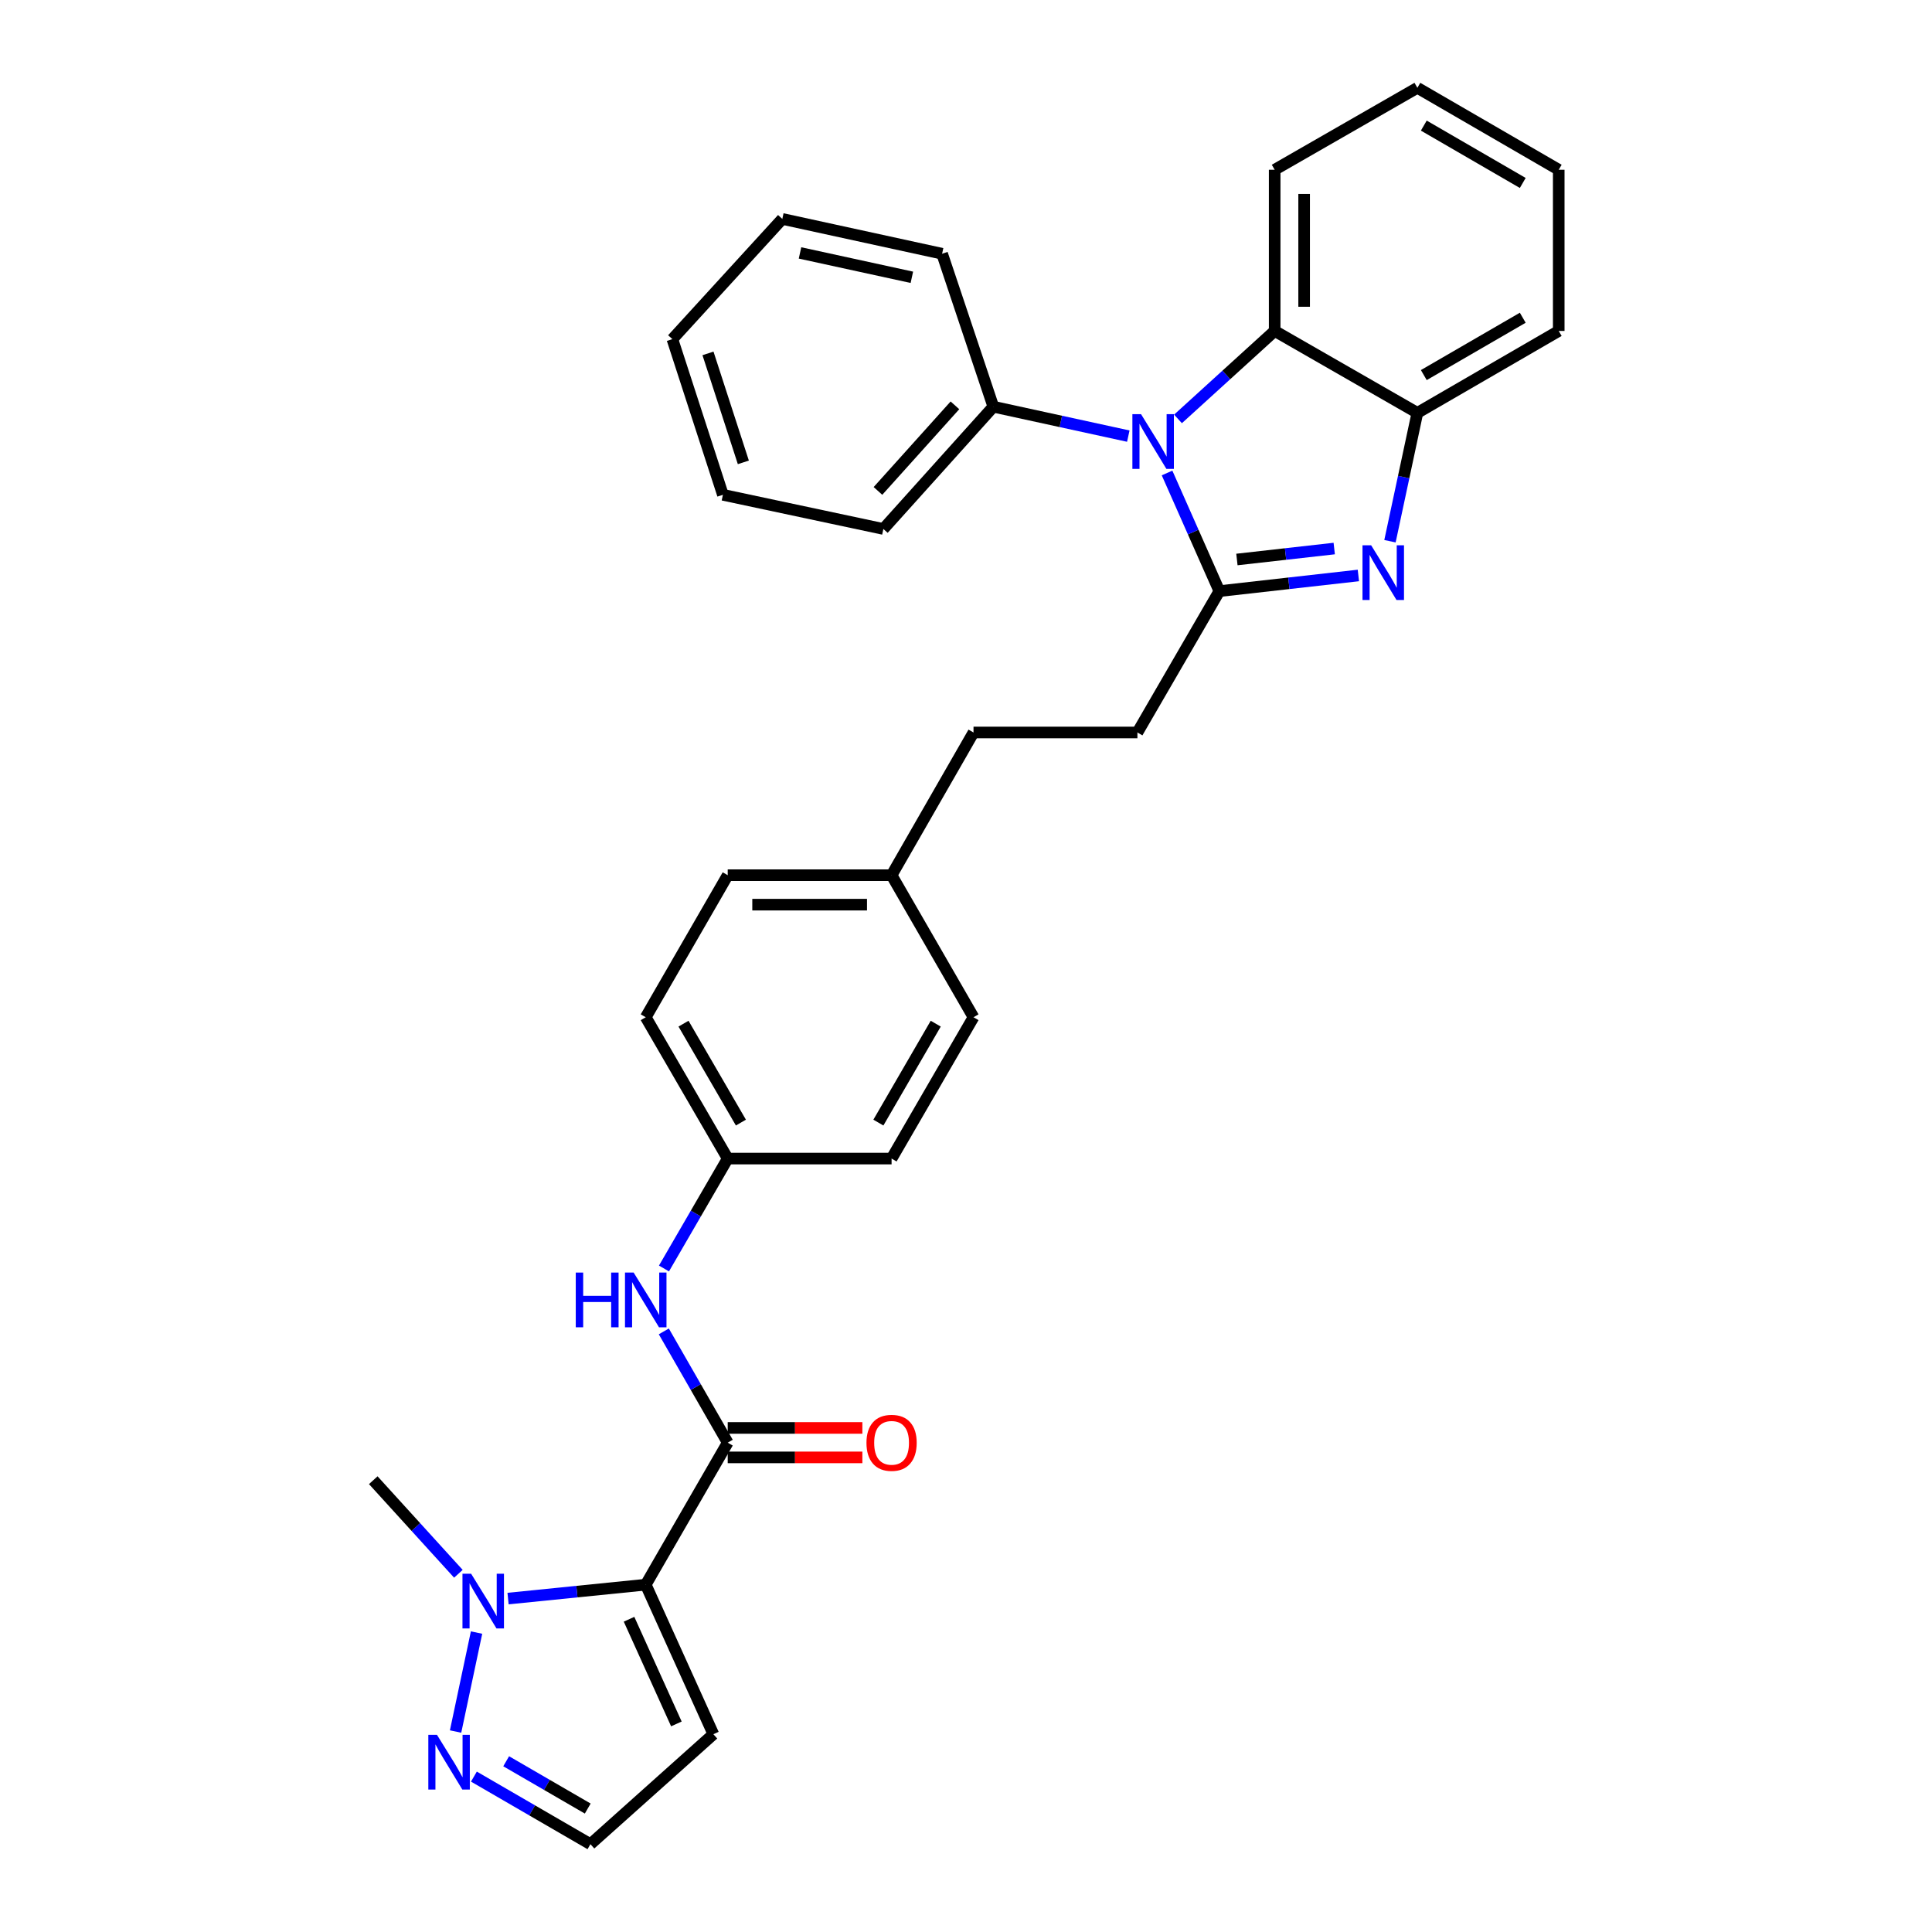 <?xml version='1.0' encoding='iso-8859-1'?>
<svg version='1.1' baseProfile='full'
              xmlns='http://www.w3.org/2000/svg'
                      xmlns:rdkit='http://www.rdkit.org/xml'
                      xmlns:xlink='http://www.w3.org/1999/xlink'
                  xml:space='preserve'
width='1000px' height='1000px' viewBox='0 0 1000 1000'>
<!-- END OF HEADER -->
<rect style='opacity:1.0;fill:#FFFFFF;stroke:none' width='1000' height='1000' x='0' y='0'> </rect>
<path class='bond-1' d='M 631.136,305.964 L 617.601,275.389' style='fill:none;fill-rule:evenodd;stroke:#000000;stroke-width:6px;stroke-linecap:butt;stroke-linejoin:miter;stroke-opacity:1' />
<path class='bond-1' d='M 617.601,275.389 L 604.066,244.814' style='fill:none;fill-rule:evenodd;stroke:#0000FF;stroke-width:6px;stroke-linecap:butt;stroke-linejoin:miter;stroke-opacity:1' />
<path class='bond-2' d='M 631.136,305.964 L 667.115,301.912' style='fill:none;fill-rule:evenodd;stroke:#000000;stroke-width:6px;stroke-linecap:butt;stroke-linejoin:miter;stroke-opacity:1' />
<path class='bond-2' d='M 667.115,301.912 L 703.094,297.859' style='fill:none;fill-rule:evenodd;stroke:#0000FF;stroke-width:6px;stroke-linecap:butt;stroke-linejoin:miter;stroke-opacity:1' />
<path class='bond-2' d='M 640.223,289.596 L 665.408,286.759' style='fill:none;fill-rule:evenodd;stroke:#000000;stroke-width:6px;stroke-linecap:butt;stroke-linejoin:miter;stroke-opacity:1' />
<path class='bond-2' d='M 665.408,286.759 L 690.593,283.922' style='fill:none;fill-rule:evenodd;stroke:#0000FF;stroke-width:6px;stroke-linecap:butt;stroke-linejoin:miter;stroke-opacity:1' />
<path class='bond-10' d='M 631.136,305.964 L 588.72,379.131' style='fill:none;fill-rule:evenodd;stroke:#000000;stroke-width:6px;stroke-linecap:butt;stroke-linejoin:miter;stroke-opacity:1' />
<path class='bond-0' d='M 334.233,820.224 L 376.666,746.719' style='fill:none;fill-rule:evenodd;stroke:#000000;stroke-width:6px;stroke-linecap:butt;stroke-linejoin:miter;stroke-opacity:1' />
<path class='bond-4' d='M 334.233,820.224 L 298.6,823.823' style='fill:none;fill-rule:evenodd;stroke:#000000;stroke-width:6px;stroke-linecap:butt;stroke-linejoin:miter;stroke-opacity:1' />
<path class='bond-4' d='M 298.6,823.823 L 262.967,827.423' style='fill:none;fill-rule:evenodd;stroke:#0000FF;stroke-width:6px;stroke-linecap:butt;stroke-linejoin:miter;stroke-opacity:1' />
<path class='bond-8' d='M 334.233,820.224 L 369.237,897.627' style='fill:none;fill-rule:evenodd;stroke:#000000;stroke-width:6px;stroke-linecap:butt;stroke-linejoin:miter;stroke-opacity:1' />
<path class='bond-8' d='M 325.59,838.118 L 350.093,892.299' style='fill:none;fill-rule:evenodd;stroke:#000000;stroke-width:6px;stroke-linecap:butt;stroke-linejoin:miter;stroke-opacity:1' />
<path class='bond-5' d='M 609.727,216.829 L 634.748,194.063' style='fill:none;fill-rule:evenodd;stroke:#0000FF;stroke-width:6px;stroke-linecap:butt;stroke-linejoin:miter;stroke-opacity:1' />
<path class='bond-5' d='M 634.748,194.063 L 659.769,171.296' style='fill:none;fill-rule:evenodd;stroke:#000000;stroke-width:6px;stroke-linecap:butt;stroke-linejoin:miter;stroke-opacity:1' />
<path class='bond-12' d='M 584.005,225.735 L 549.076,218.122' style='fill:none;fill-rule:evenodd;stroke:#0000FF;stroke-width:6px;stroke-linecap:butt;stroke-linejoin:miter;stroke-opacity:1' />
<path class='bond-12' d='M 549.076,218.122 L 514.147,210.51' style='fill:none;fill-rule:evenodd;stroke:#000000;stroke-width:6px;stroke-linecap:butt;stroke-linejoin:miter;stroke-opacity:1' />
<path class='bond-6' d='M 719.443,280.134 L 726.537,246.915' style='fill:none;fill-rule:evenodd;stroke:#0000FF;stroke-width:6px;stroke-linecap:butt;stroke-linejoin:miter;stroke-opacity:1' />
<path class='bond-6' d='M 726.537,246.915 L 733.63,213.695' style='fill:none;fill-rule:evenodd;stroke:#000000;stroke-width:6px;stroke-linecap:butt;stroke-linejoin:miter;stroke-opacity:1' />
<path class='bond-3' d='M 376.666,746.719 L 360.128,717.924' style='fill:none;fill-rule:evenodd;stroke:#000000;stroke-width:6px;stroke-linecap:butt;stroke-linejoin:miter;stroke-opacity:1' />
<path class='bond-3' d='M 360.128,717.924 L 343.59,689.13' style='fill:none;fill-rule:evenodd;stroke:#0000FF;stroke-width:6px;stroke-linecap:butt;stroke-linejoin:miter;stroke-opacity:1' />
<path class='bond-13' d='M 376.666,754.343 L 411.513,754.343' style='fill:none;fill-rule:evenodd;stroke:#000000;stroke-width:6px;stroke-linecap:butt;stroke-linejoin:miter;stroke-opacity:1' />
<path class='bond-13' d='M 411.513,754.343 L 446.361,754.343' style='fill:none;fill-rule:evenodd;stroke:#FF0000;stroke-width:6px;stroke-linecap:butt;stroke-linejoin:miter;stroke-opacity:1' />
<path class='bond-13' d='M 376.666,739.094 L 411.513,739.094' style='fill:none;fill-rule:evenodd;stroke:#000000;stroke-width:6px;stroke-linecap:butt;stroke-linejoin:miter;stroke-opacity:1' />
<path class='bond-13' d='M 411.513,739.094 L 446.361,739.094' style='fill:none;fill-rule:evenodd;stroke:#FF0000;stroke-width:6px;stroke-linecap:butt;stroke-linejoin:miter;stroke-opacity:1' />
<path class='bond-7' d='M 246.661,845.012 L 235.806,896.238' style='fill:none;fill-rule:evenodd;stroke:#0000FF;stroke-width:6px;stroke-linecap:butt;stroke-linejoin:miter;stroke-opacity:1' />
<path class='bond-18' d='M 237.259,814.588 L 215.231,790.37' style='fill:none;fill-rule:evenodd;stroke:#0000FF;stroke-width:6px;stroke-linecap:butt;stroke-linejoin:miter;stroke-opacity:1' />
<path class='bond-18' d='M 215.231,790.37 L 193.203,766.152' style='fill:none;fill-rule:evenodd;stroke:#000000;stroke-width:6px;stroke-linecap:butt;stroke-linejoin:miter;stroke-opacity:1' />
<path class='bond-22' d='M 659.769,171.296 L 659.769,87.87' style='fill:none;fill-rule:evenodd;stroke:#000000;stroke-width:6px;stroke-linecap:butt;stroke-linejoin:miter;stroke-opacity:1' />
<path class='bond-22' d='M 675.017,158.782 L 675.017,100.384' style='fill:none;fill-rule:evenodd;stroke:#000000;stroke-width:6px;stroke-linecap:butt;stroke-linejoin:miter;stroke-opacity:1' />
<path class='bond-31' d='M 659.769,171.296 L 733.63,213.695' style='fill:none;fill-rule:evenodd;stroke:#000000;stroke-width:6px;stroke-linecap:butt;stroke-linejoin:miter;stroke-opacity:1' />
<path class='bond-23' d='M 733.63,213.695 L 806.797,171.296' style='fill:none;fill-rule:evenodd;stroke:#000000;stroke-width:6px;stroke-linecap:butt;stroke-linejoin:miter;stroke-opacity:1' />
<path class='bond-23' d='M 736.96,194.142 L 788.177,164.463' style='fill:none;fill-rule:evenodd;stroke:#000000;stroke-width:6px;stroke-linecap:butt;stroke-linejoin:miter;stroke-opacity:1' />
<path class='bond-35' d='M 245.296,919.568 L 275.453,937.057' style='fill:none;fill-rule:evenodd;stroke:#0000FF;stroke-width:6px;stroke-linecap:butt;stroke-linejoin:miter;stroke-opacity:1' />
<path class='bond-35' d='M 275.453,937.057 L 305.609,954.545' style='fill:none;fill-rule:evenodd;stroke:#000000;stroke-width:6px;stroke-linecap:butt;stroke-linejoin:miter;stroke-opacity:1' />
<path class='bond-35' d='M 261.993,911.624 L 283.102,923.866' style='fill:none;fill-rule:evenodd;stroke:#0000FF;stroke-width:6px;stroke-linecap:butt;stroke-linejoin:miter;stroke-opacity:1' />
<path class='bond-35' d='M 283.102,923.866 L 304.212,936.108' style='fill:none;fill-rule:evenodd;stroke:#000000;stroke-width:6px;stroke-linecap:butt;stroke-linejoin:miter;stroke-opacity:1' />
<path class='bond-11' d='M 369.237,897.627 L 305.609,954.545' style='fill:none;fill-rule:evenodd;stroke:#000000;stroke-width:6px;stroke-linecap:butt;stroke-linejoin:miter;stroke-opacity:1' />
<path class='bond-9' d='M 343.672,656.566 L 360.169,628.12' style='fill:none;fill-rule:evenodd;stroke:#0000FF;stroke-width:6px;stroke-linecap:butt;stroke-linejoin:miter;stroke-opacity:1' />
<path class='bond-9' d='M 360.169,628.12 L 376.666,599.674' style='fill:none;fill-rule:evenodd;stroke:#000000;stroke-width:6px;stroke-linecap:butt;stroke-linejoin:miter;stroke-opacity:1' />
<path class='bond-16' d='M 588.72,379.131 L 503.888,379.131' style='fill:none;fill-rule:evenodd;stroke:#000000;stroke-width:6px;stroke-linecap:butt;stroke-linejoin:miter;stroke-opacity:1' />
<path class='bond-24' d='M 514.147,210.51 L 457.228,273.79' style='fill:none;fill-rule:evenodd;stroke:#000000;stroke-width:6px;stroke-linecap:butt;stroke-linejoin:miter;stroke-opacity:1' />
<path class='bond-24' d='M 494.272,209.805 L 454.429,254.101' style='fill:none;fill-rule:evenodd;stroke:#000000;stroke-width:6px;stroke-linecap:butt;stroke-linejoin:miter;stroke-opacity:1' />
<path class='bond-25' d='M 514.147,210.51 L 487.632,131.337' style='fill:none;fill-rule:evenodd;stroke:#000000;stroke-width:6px;stroke-linecap:butt;stroke-linejoin:miter;stroke-opacity:1' />
<path class='bond-14' d='M 376.666,599.674 L 334.233,526.524' style='fill:none;fill-rule:evenodd;stroke:#000000;stroke-width:6px;stroke-linecap:butt;stroke-linejoin:miter;stroke-opacity:1' />
<path class='bond-14' d='M 383.491,581.05 L 353.788,529.845' style='fill:none;fill-rule:evenodd;stroke:#000000;stroke-width:6px;stroke-linecap:butt;stroke-linejoin:miter;stroke-opacity:1' />
<path class='bond-33' d='M 376.666,599.674 L 461.481,599.674' style='fill:none;fill-rule:evenodd;stroke:#000000;stroke-width:6px;stroke-linecap:butt;stroke-linejoin:miter;stroke-opacity:1' />
<path class='bond-15' d='M 461.481,453.001 L 503.888,379.131' style='fill:none;fill-rule:evenodd;stroke:#000000;stroke-width:6px;stroke-linecap:butt;stroke-linejoin:miter;stroke-opacity:1' />
<path class='bond-20' d='M 461.481,453.001 L 503.888,526.524' style='fill:none;fill-rule:evenodd;stroke:#000000;stroke-width:6px;stroke-linecap:butt;stroke-linejoin:miter;stroke-opacity:1' />
<path class='bond-21' d='M 461.481,453.001 L 376.666,453.001' style='fill:none;fill-rule:evenodd;stroke:#000000;stroke-width:6px;stroke-linecap:butt;stroke-linejoin:miter;stroke-opacity:1' />
<path class='bond-21' d='M 448.759,468.25 L 389.388,468.25' style='fill:none;fill-rule:evenodd;stroke:#000000;stroke-width:6px;stroke-linecap:butt;stroke-linejoin:miter;stroke-opacity:1' />
<path class='bond-17' d='M 334.233,526.524 L 376.666,453.001' style='fill:none;fill-rule:evenodd;stroke:#000000;stroke-width:6px;stroke-linecap:butt;stroke-linejoin:miter;stroke-opacity:1' />
<path class='bond-19' d='M 461.481,599.674 L 503.888,526.524' style='fill:none;fill-rule:evenodd;stroke:#000000;stroke-width:6px;stroke-linecap:butt;stroke-linejoin:miter;stroke-opacity:1' />
<path class='bond-19' d='M 454.65,581.053 L 484.335,529.848' style='fill:none;fill-rule:evenodd;stroke:#000000;stroke-width:6px;stroke-linecap:butt;stroke-linejoin:miter;stroke-opacity:1' />
<path class='bond-26' d='M 659.769,87.87 L 733.63,45.455' style='fill:none;fill-rule:evenodd;stroke:#000000;stroke-width:6px;stroke-linecap:butt;stroke-linejoin:miter;stroke-opacity:1' />
<path class='bond-27' d='M 806.797,171.296 L 806.797,87.87' style='fill:none;fill-rule:evenodd;stroke:#000000;stroke-width:6px;stroke-linecap:butt;stroke-linejoin:miter;stroke-opacity:1' />
<path class='bond-28' d='M 457.228,273.79 L 374.176,256.111' style='fill:none;fill-rule:evenodd;stroke:#000000;stroke-width:6px;stroke-linecap:butt;stroke-linejoin:miter;stroke-opacity:1' />
<path class='bond-29' d='M 487.632,131.337 L 404.926,113.31' style='fill:none;fill-rule:evenodd;stroke:#000000;stroke-width:6px;stroke-linecap:butt;stroke-linejoin:miter;stroke-opacity:1' />
<path class='bond-29' d='M 471.979,143.531 L 414.085,130.912' style='fill:none;fill-rule:evenodd;stroke:#000000;stroke-width:6px;stroke-linecap:butt;stroke-linejoin:miter;stroke-opacity:1' />
<path class='bond-32' d='M 733.63,45.455 L 806.797,87.87' style='fill:none;fill-rule:evenodd;stroke:#000000;stroke-width:6px;stroke-linecap:butt;stroke-linejoin:miter;stroke-opacity:1' />
<path class='bond-32' d='M 736.958,65.009 L 788.175,94.7' style='fill:none;fill-rule:evenodd;stroke:#000000;stroke-width:6px;stroke-linecap:butt;stroke-linejoin:miter;stroke-opacity:1' />
<path class='bond-34' d='M 374.176,256.111 L 348.025,175.54' style='fill:none;fill-rule:evenodd;stroke:#000000;stroke-width:6px;stroke-linecap:butt;stroke-linejoin:miter;stroke-opacity:1' />
<path class='bond-34' d='M 384.756,239.318 L 366.451,182.918' style='fill:none;fill-rule:evenodd;stroke:#000000;stroke-width:6px;stroke-linecap:butt;stroke-linejoin:miter;stroke-opacity:1' />
<path class='bond-30' d='M 404.926,113.31 L 348.025,175.54' style='fill:none;fill-rule:evenodd;stroke:#000000;stroke-width:6px;stroke-linecap:butt;stroke-linejoin:miter;stroke-opacity:1' />
<path  class='atom-2' d='M 590.601 214.377
L 599.881 229.377
Q 600.801 230.857, 602.281 233.537
Q 603.761 236.217, 603.841 236.377
L 603.841 214.377
L 607.601 214.377
L 607.601 242.697
L 603.721 242.697
L 593.761 226.297
Q 592.601 224.377, 591.361 222.177
Q 590.161 219.977, 589.801 219.297
L 589.801 242.697
L 586.121 242.697
L 586.121 214.377
L 590.601 214.377
' fill='#0000FF'/>
<path  class='atom-3' d='M 709.708 282.249
L 718.988 297.249
Q 719.908 298.729, 721.388 301.409
Q 722.868 304.089, 722.948 304.249
L 722.948 282.249
L 726.708 282.249
L 726.708 310.569
L 722.828 310.569
L 712.868 294.169
Q 711.708 292.249, 710.468 290.049
Q 709.268 287.849, 708.908 287.169
L 708.908 310.569
L 705.228 310.569
L 705.228 282.249
L 709.708 282.249
' fill='#0000FF'/>
<path  class='atom-5' d='M 243.853 814.561
L 253.133 829.561
Q 254.053 831.041, 255.533 833.721
Q 257.013 836.401, 257.093 836.561
L 257.093 814.561
L 260.853 814.561
L 260.853 842.881
L 256.973 842.881
L 247.013 826.481
Q 245.853 824.561, 244.613 822.361
Q 243.413 820.161, 243.053 819.481
L 243.053 842.881
L 239.373 842.881
L 239.373 814.561
L 243.853 814.561
' fill='#0000FF'/>
<path  class='atom-8' d='M 226.182 897.953
L 235.462 912.953
Q 236.382 914.433, 237.862 917.113
Q 239.342 919.793, 239.422 919.953
L 239.422 897.953
L 243.182 897.953
L 243.182 926.273
L 239.302 926.273
L 229.342 909.873
Q 228.182 907.953, 226.942 905.753
Q 225.742 903.553, 225.382 902.873
L 225.382 926.273
L 221.702 926.273
L 221.702 897.953
L 226.182 897.953
' fill='#0000FF'/>
<path  class='atom-10' d='M 298.013 658.68
L 301.853 658.68
L 301.853 670.72
L 316.333 670.72
L 316.333 658.68
L 320.173 658.68
L 320.173 687
L 316.333 687
L 316.333 673.92
L 301.853 673.92
L 301.853 687
L 298.013 687
L 298.013 658.68
' fill='#0000FF'/>
<path  class='atom-10' d='M 327.973 658.68
L 337.253 673.68
Q 338.173 675.16, 339.653 677.84
Q 341.133 680.52, 341.213 680.68
L 341.213 658.68
L 344.973 658.68
L 344.973 687
L 341.093 687
L 331.133 670.6
Q 329.973 668.68, 328.733 666.48
Q 327.533 664.28, 327.173 663.6
L 327.173 687
L 323.493 687
L 323.493 658.68
L 327.973 658.68
' fill='#0000FF'/>
<path  class='atom-14' d='M 448.481 746.799
Q 448.481 739.999, 451.841 736.199
Q 455.201 732.399, 461.481 732.399
Q 467.761 732.399, 471.121 736.199
Q 474.481 739.999, 474.481 746.799
Q 474.481 753.679, 471.081 757.599
Q 467.681 761.479, 461.481 761.479
Q 455.241 761.479, 451.841 757.599
Q 448.481 753.719, 448.481 746.799
M 461.481 758.279
Q 465.801 758.279, 468.121 755.399
Q 470.481 752.479, 470.481 746.799
Q 470.481 741.239, 468.121 738.439
Q 465.801 735.599, 461.481 735.599
Q 457.161 735.599, 454.801 738.399
Q 452.481 741.199, 452.481 746.799
Q 452.481 752.519, 454.801 755.399
Q 457.161 758.279, 461.481 758.279
' fill='#FF0000'/>
</svg>
